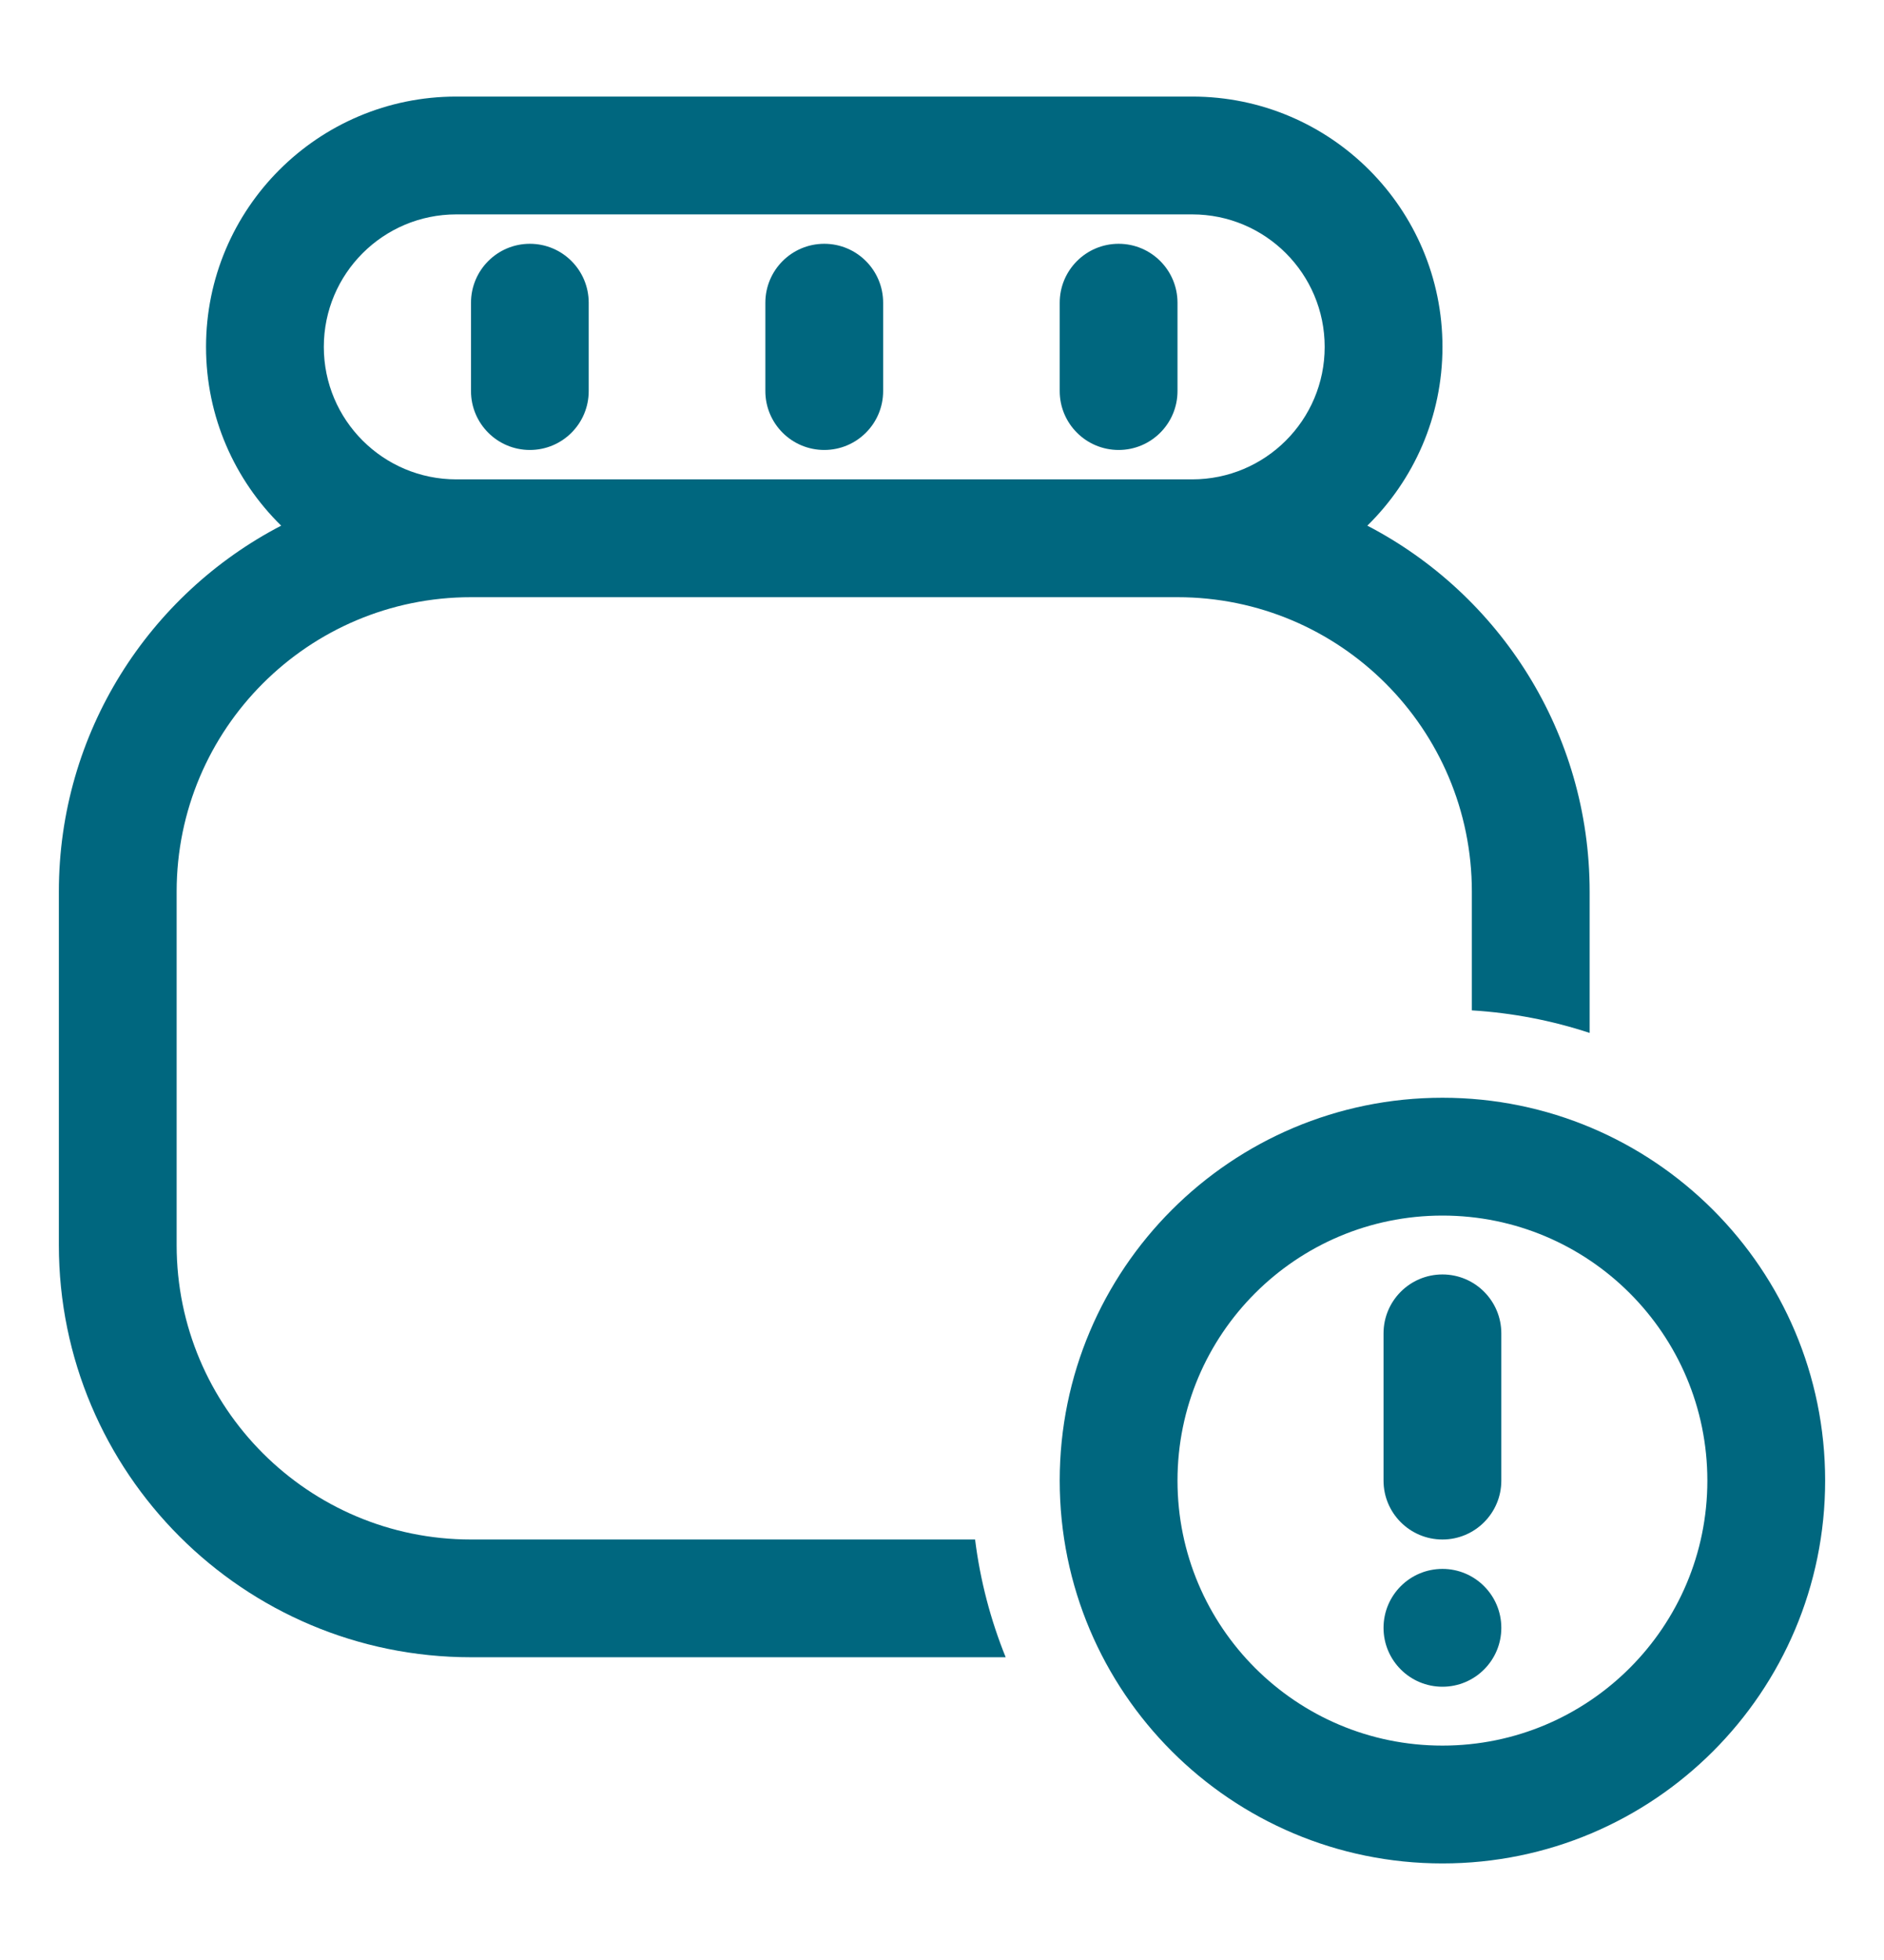 <?xml version="1.0" encoding="UTF-8"?>
<svg xmlns="http://www.w3.org/2000/svg" width="25" height="26" viewBox="0 0 25 26" fill="none">
  <path d="M7.031 3.234C7.463 3.234 7.812 3.584 7.812 4.016V5.188C7.812 5.619 7.463 5.969 7.031 5.969C6.6 5.969 6.25 5.619 6.25 5.188V4.016C6.25 3.584 6.6 3.234 7.031 3.234Z" fill="#00677F"></path>
  <path d="M11.719 4.016C11.719 3.584 11.369 3.234 10.938 3.234C10.506 3.234 10.156 3.584 10.156 4.016V5.188C10.156 5.619 10.506 5.969 10.938 5.969C11.369 5.969 11.719 5.619 11.719 5.188V4.016Z" fill="#00677F"></path>
  <path d="M15.625 4.016C15.625 3.584 15.275 3.234 14.844 3.234C14.412 3.234 14.062 3.584 14.062 4.016V5.188C14.062 5.619 14.412 5.969 14.844 5.969C15.275 5.969 15.625 5.619 15.625 5.188V4.016Z" fill="#00677F"></path>
  <path fill-rule="evenodd" clip-rule="evenodd" d="M6.055 1.281C4.221 1.281 2.734 2.768 2.734 4.602C2.734 5.531 3.116 6.37 3.731 6.973C1.978 7.884 0.781 9.716 0.781 11.828V16.516C0.781 19.536 3.23 21.984 6.25 21.984H13.345C13.146 21.492 13.007 20.968 12.939 20.422H6.25C4.093 20.422 2.344 18.673 2.344 16.516V11.828C2.344 9.671 4.093 7.922 6.25 7.922H15.625C17.782 7.922 19.531 9.671 19.531 11.828V13.403C20.074 13.436 20.598 13.539 21.094 13.702V11.828C21.094 9.716 19.897 7.884 18.144 6.973C18.759 6.37 19.141 5.531 19.141 4.602C19.141 2.768 17.654 1.281 15.82 1.281H6.055ZM4.297 4.602C4.297 5.572 5.084 6.359 6.055 6.359H15.82C16.791 6.359 17.578 5.572 17.578 4.602C17.578 3.631 16.791 2.844 15.82 2.844H6.055C5.084 2.844 4.297 3.631 4.297 4.602Z" fill="#00677F"></path>
  <path d="M19.141 16.906C19.572 16.906 19.922 17.256 19.922 17.688V19.641C19.922 20.072 19.572 20.422 19.141 20.422C18.709 20.422 18.359 20.072 18.359 19.641V17.688C18.359 17.256 18.709 16.906 19.141 16.906Z" fill="#00677F"></path>
  <path d="M19.922 21.594C19.922 22.025 19.572 22.375 19.141 22.375C18.709 22.375 18.359 22.025 18.359 21.594C18.359 21.162 18.709 20.812 19.141 20.812C19.572 20.812 19.922 21.162 19.922 21.594Z" fill="#00677F"></path>
  <path fill-rule="evenodd" clip-rule="evenodd" d="M19.141 14.562C16.336 14.562 14.062 16.836 14.062 19.641C14.062 22.445 16.336 24.719 19.141 24.719C21.945 24.719 24.219 22.445 24.219 19.641C24.219 16.836 21.945 14.562 19.141 14.562ZM15.625 19.641C15.625 17.699 17.199 16.125 19.141 16.125C21.082 16.125 22.656 17.699 22.656 19.641C22.656 21.582 21.082 23.156 19.141 23.156C17.199 23.156 15.625 21.582 15.625 19.641Z" fill="#00677F"></path>
</svg>
